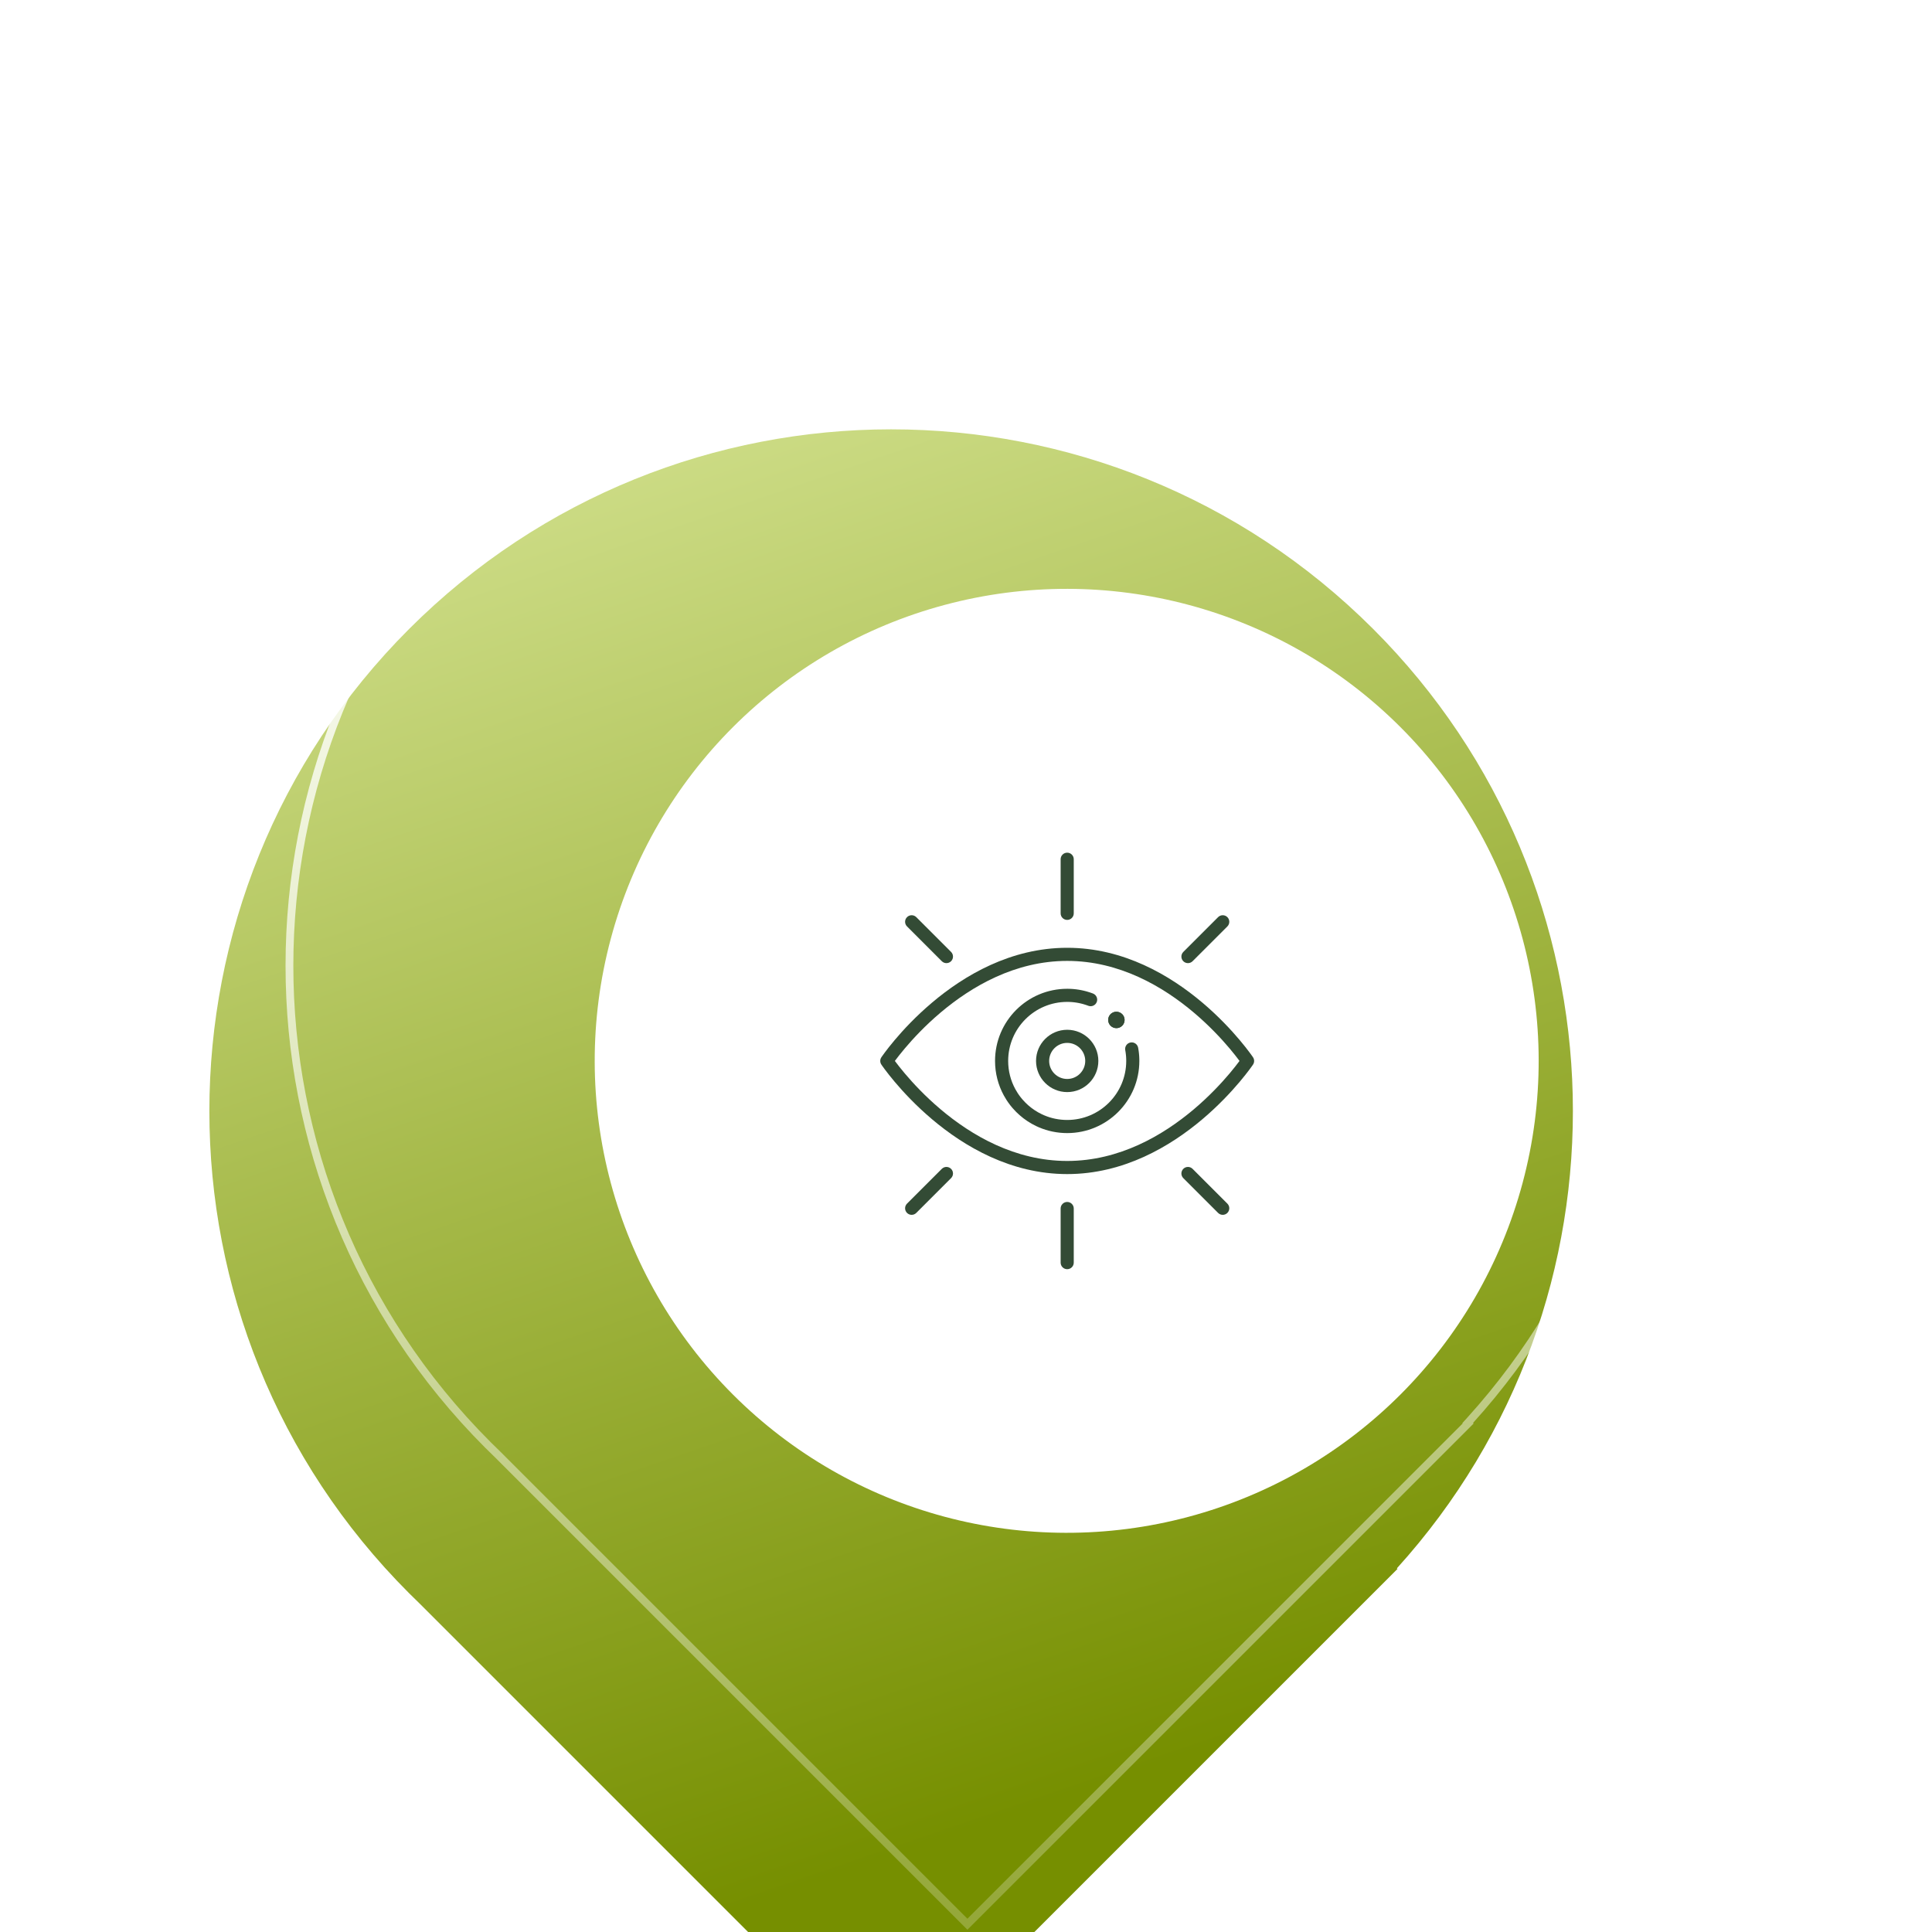 <svg width="279" height="279" viewBox="0 0 279 279" fill="none" xmlns="http://www.w3.org/2000/svg">
<g filter="url(#filter0_i_673_805)">
<path d="M70.072 69.837C31.623 108.285 31.623 170.623 70.072 209.071C70.547 209.546 71.026 210.016 71.509 210.48L139.704 278.674L212.811 205.567L212.724 205.48C247.719 166.834 246.58 107.11 209.307 69.837C170.858 31.388 108.521 31.388 70.072 69.837Z" fill="url(#paint0_linear_673_805)"/>
</g>
<path d="M71.907 210.082L71.899 210.074C71.419 209.613 70.943 209.146 70.47 208.673C32.241 170.444 32.241 108.463 70.47 70.235C108.699 32.006 170.68 32.006 208.909 70.235C245.969 107.295 247.102 166.678 212.307 205.102L211.948 205.499L212.015 205.567L139.704 277.878L71.907 210.082Z" stroke="url(#paint1_linear_673_805)" stroke-width="1.126"/>
<g filter="url(#filter1_d_673_805)">
<circle cx="68.168" cy="68.168" r="68.168" transform="matrix(-0.707 0.707 0.707 0.707 141.041 43.805)" fill="white"/>
<path d="M147.583 133.291C147.772 133.169 147.993 133.105 148.218 133.105C148.871 133.105 149.402 133.636 149.402 134.289C149.402 134.599 149.282 134.882 149.087 135.093C148.976 135.213 148.842 135.309 148.692 135.374C148.543 135.44 148.381 135.473 148.218 135.473C147.564 135.473 147.034 134.943 147.034 134.289C147.034 133.869 147.253 133.501 147.583 133.291Z" fill="#334B35"/>
<path fill-rule="evenodd" clip-rule="evenodd" d="M148.604 134.887C148.605 134.886 148.607 134.885 148.609 134.883C148.657 134.852 148.7 134.815 148.739 134.773C148.739 134.772 148.74 134.772 148.74 134.771C148.855 134.646 148.928 134.476 148.928 134.289C148.928 133.897 148.612 133.581 148.221 133.579C148.221 133.579 148.22 133.579 148.22 133.579C148.219 133.579 148.218 133.579 148.218 133.579C148.217 133.579 148.217 133.579 148.217 133.579C148.119 133.579 148.023 133.6 147.933 133.639C147.901 133.653 147.869 133.67 147.839 133.688C147.838 133.689 147.837 133.69 147.836 133.69C147.786 133.722 147.739 133.761 147.698 133.805C147.697 133.806 147.697 133.806 147.696 133.807C147.695 133.808 147.694 133.809 147.694 133.81C147.578 133.936 147.507 134.107 147.507 134.289C147.507 134.68 147.823 134.997 148.213 135C148.214 135 148.215 135 148.215 135C148.216 135 148.217 135 148.218 135C148.218 135 148.218 135 148.219 135C148.317 134.999 148.413 134.979 148.502 134.94C148.535 134.926 148.567 134.91 148.598 134.891C148.6 134.889 148.602 134.888 148.604 134.887ZM147.583 133.291C147.772 133.169 147.993 133.105 148.218 133.105C148.871 133.105 149.402 133.636 149.402 134.289C149.402 134.599 149.282 134.882 149.087 135.093C148.976 135.213 148.842 135.309 148.692 135.374C148.543 135.44 148.381 135.473 148.218 135.473C147.564 135.473 147.034 134.943 147.034 134.289C147.034 133.869 147.253 133.501 147.583 133.291Z" fill="#334B35"/>
<path fill-rule="evenodd" clip-rule="evenodd" d="M141.114 119.844C140.591 119.844 140.166 119.42 140.166 118.897V111.082C140.166 110.559 140.591 110.135 141.114 110.135C141.637 110.135 142.061 110.559 142.061 111.082V118.897C142.061 119.42 141.637 119.844 141.114 119.844Z" fill="#334B35"/>
<path fill-rule="evenodd" clip-rule="evenodd" d="M141.114 170.283C140.591 170.283 140.166 169.859 140.166 169.336V161.522C140.166 160.998 140.591 160.574 141.114 160.574C141.637 160.574 142.061 160.998 142.061 161.522V169.336C142.061 169.859 141.637 170.283 141.114 170.283Z" fill="#334B35"/>
<path fill-rule="evenodd" clip-rule="evenodd" d="M157.882 125.809C157.512 125.439 157.512 124.839 157.882 124.469L162.906 119.445C163.276 119.076 163.876 119.076 164.246 119.445C164.615 119.815 164.615 120.415 164.246 120.785L159.222 125.809C158.852 126.179 158.252 126.179 157.882 125.809Z" fill="#334B35"/>
<path fill-rule="evenodd" clip-rule="evenodd" d="M117.982 162.157C117.612 161.787 117.612 161.187 117.982 160.817L123.006 155.794C123.376 155.424 123.975 155.424 124.345 155.794C124.715 156.164 124.715 156.763 124.345 157.133L119.321 162.157C118.952 162.527 118.352 162.527 117.982 162.157Z" fill="#334B35"/>
<path fill-rule="evenodd" clip-rule="evenodd" d="M124.345 125.809C123.975 126.179 123.376 126.179 123.006 125.809L117.982 120.785C117.612 120.415 117.612 119.815 117.982 119.445C118.352 119.076 118.952 119.076 119.321 119.445L124.345 124.469C124.715 124.839 124.715 125.439 124.345 125.809Z" fill="#334B35"/>
<path fill-rule="evenodd" clip-rule="evenodd" d="M164.246 162.157C163.876 162.527 163.276 162.527 162.906 162.157L157.882 157.133C157.512 156.763 157.512 156.164 157.882 155.794C158.252 155.424 158.852 155.424 159.222 155.794L164.246 160.817C164.615 161.187 164.615 161.787 164.246 162.157Z" fill="#334B35"/>
<path fill-rule="evenodd" clip-rule="evenodd" d="M160.635 148.629C155.999 152.549 149.276 156.549 141.114 156.549C132.952 156.549 126.229 152.549 121.593 148.629C119.268 146.663 117.446 144.698 116.204 143.225C115.583 142.487 115.105 141.871 114.781 141.437C114.62 141.22 114.496 141.048 114.412 140.929C114.37 140.869 114.338 140.823 114.316 140.791C114.31 140.782 114.305 140.775 114.3 140.768C114.296 140.763 114.293 140.758 114.29 140.753L114.283 140.743L114.28 140.739C114.28 140.738 114.279 140.738 115.065 140.209C114.279 139.681 114.28 139.68 114.28 139.68L114.281 139.679L114.283 139.676L114.29 139.665C114.296 139.656 114.304 139.644 114.316 139.628C114.338 139.595 114.37 139.549 114.412 139.49C114.496 139.371 114.62 139.199 114.781 138.982C115.105 138.547 115.583 137.931 116.204 137.194C117.446 135.72 119.268 133.756 121.593 131.79C126.229 127.869 132.952 123.87 141.114 123.87C149.276 123.87 155.999 127.869 160.635 131.79C162.96 133.756 164.782 135.72 166.023 137.194C166.645 137.931 167.122 138.547 167.446 138.982C167.608 139.199 167.732 139.371 167.816 139.49C167.858 139.549 167.89 139.595 167.912 139.628C167.923 139.644 167.932 139.656 167.938 139.665L167.945 139.676L167.947 139.679L167.948 139.68C167.948 139.68 167.948 139.681 167.162 140.209C167.948 140.738 167.948 140.738 167.948 140.739L167.945 140.743L167.938 140.753C167.932 140.762 167.923 140.775 167.912 140.791C167.89 140.823 167.858 140.869 167.816 140.929C167.732 141.048 167.608 141.22 167.446 141.437C167.122 141.871 166.645 142.487 166.023 143.225C164.782 144.698 162.96 146.663 160.635 148.629ZM167.162 140.209L167.948 140.738C168.163 140.418 168.163 140 167.948 139.681L167.162 140.209ZM165.998 140.209C165.975 140.179 165.952 140.147 165.927 140.114C165.623 139.707 165.169 139.12 164.575 138.415C163.385 137.002 161.637 135.118 159.412 133.236C154.947 129.461 148.646 125.764 141.114 125.764C133.581 125.764 127.28 129.461 122.816 133.236C120.59 135.118 118.843 137.002 117.653 138.415C117.058 139.12 116.604 139.707 116.3 140.114C116.276 140.147 116.252 140.179 116.23 140.209C116.252 140.24 116.276 140.272 116.3 140.304C116.604 140.712 117.058 141.298 117.653 142.004C118.843 143.416 120.59 145.3 122.816 147.182C127.28 150.958 133.581 154.654 141.114 154.654C148.646 154.654 154.947 150.958 159.412 147.182C161.637 145.3 163.385 143.416 164.575 142.004C165.169 141.298 165.623 140.712 165.927 140.304C165.952 140.272 165.975 140.24 165.998 140.209ZM115.065 140.209L114.279 139.681C114.064 140 114.064 140.418 114.279 140.738L115.065 140.209Z" fill="#334B35"/>
<path fill-rule="evenodd" clip-rule="evenodd" d="M141.114 150.629C140.409 150.629 139.706 150.558 139.016 150.416C138.674 150.347 138.342 150.261 138.016 150.16L138.015 150.159C137.691 150.058 137.371 149.941 137.058 149.809L137.056 149.808C136.911 149.747 136.766 149.681 136.622 149.612C135.758 149.199 134.956 148.669 134.239 148.037C134.068 147.888 133.902 147.732 133.742 147.572C133.565 147.395 133.395 147.212 133.232 147.023C133.015 146.774 132.811 146.515 132.621 146.245C132.62 146.245 132.62 146.244 132.62 146.244L132.62 146.244C132.618 146.242 132.614 146.237 132.61 146.231C132.606 146.225 132.6 146.217 132.593 146.208C132.506 146.084 132.421 145.957 132.337 145.826C132.201 145.614 132.073 145.397 131.953 145.176C131.15 143.699 130.694 142.006 130.694 140.209C130.694 134.455 135.36 129.79 141.114 129.79C141.203 129.79 141.293 129.791 141.381 129.794C141.457 129.795 141.532 129.798 141.606 129.802C141.607 129.802 141.608 129.802 141.61 129.802L141.611 129.802C141.654 129.804 141.708 129.806 141.763 129.81C141.804 129.812 141.846 129.814 141.888 129.818C141.922 129.82 141.953 129.823 141.974 129.825C142.032 129.829 142.093 129.834 142.154 129.841L142.213 129.847C142.214 129.847 142.215 129.848 142.216 129.848C142.276 129.853 142.334 129.86 142.381 129.866L142.385 129.866C142.388 129.867 142.391 129.867 142.393 129.867L142.398 129.868C142.435 129.873 142.483 129.879 142.534 129.886C142.549 129.888 142.563 129.89 142.573 129.892C142.581 129.893 142.587 129.894 142.592 129.895C142.636 129.901 142.692 129.908 142.752 129.918C142.79 129.923 142.828 129.93 142.868 129.937C142.923 129.946 142.977 129.956 143.021 129.964L143.023 129.965C143.092 129.977 143.16 129.99 143.226 130.005C143.304 130.02 143.38 130.037 143.441 130.051C143.448 130.053 143.455 130.054 143.462 130.056L143.463 130.056C143.55 130.076 143.636 130.097 143.722 130.119C143.805 130.14 143.887 130.162 143.968 130.186C144.113 130.226 144.256 130.271 144.398 130.319C144.443 130.333 144.493 130.35 144.546 130.369L144.549 130.37C144.591 130.385 144.644 130.403 144.698 130.424L144.7 130.424C144.739 130.438 144.79 130.457 144.843 130.477C145.33 130.667 145.571 131.217 145.381 131.704C145.191 132.191 144.642 132.432 144.155 132.242C144.125 132.231 144.095 132.22 144.049 132.203C144.045 132.202 144.041 132.201 144.038 132.199C144.002 132.186 143.966 132.173 143.916 132.156C143.913 132.155 143.91 132.154 143.907 132.152C143.879 132.142 143.847 132.132 143.808 132.119C143.803 132.117 143.799 132.116 143.795 132.115C143.683 132.076 143.569 132.041 143.455 132.01C143.45 132.008 143.445 132.007 143.44 132.005C143.379 131.988 143.318 131.971 143.255 131.955L143.251 131.954C143.182 131.936 143.113 131.919 143.045 131.904L142.499 131.796M142.499 131.796C142.514 131.799 142.535 131.803 142.55 131.805C142.59 131.811 142.632 131.819 142.686 131.829L142.691 131.83C142.737 131.838 142.783 131.847 142.831 131.857C142.838 131.859 142.846 131.861 142.854 131.862C142.906 131.872 142.957 131.884 143.027 131.9L142.499 131.796ZM142.499 131.796C142.499 131.796 142.518 131.799 142.505 131.797C142.503 131.796 142.501 131.796 142.499 131.796C142.481 131.794 142.464 131.791 142.446 131.788C142.416 131.783 142.383 131.778 142.326 131.771C142.317 131.769 142.307 131.768 142.297 131.766C142.285 131.765 142.274 131.763 142.262 131.761C142.234 131.757 142.203 131.753 142.157 131.747C142.107 131.741 142.07 131.737 142.034 131.733L142.029 131.733L141.958 131.726C141.953 131.725 141.948 131.725 141.943 131.724C141.908 131.72 141.87 131.717 141.833 131.714C141.829 131.714 141.825 131.713 141.821 131.713C141.82 131.713 141.818 131.713 141.816 131.713C141.805 131.712 141.797 131.711 141.791 131.71C141.789 131.71 141.788 131.71 141.786 131.71C141.784 131.71 141.782 131.71 141.78 131.71C141.78 131.71 141.779 131.71 141.778 131.71L141.776 131.709L141.776 131.709C141.757 131.709 141.738 131.707 141.72 131.705C141.708 131.704 141.694 131.703 141.68 131.703C141.669 131.702 141.658 131.702 141.647 131.701C141.609 131.698 141.569 131.696 141.515 131.694L141.508 131.694C141.453 131.691 141.398 131.689 141.342 131.688C141.338 131.688 141.335 131.687 141.331 131.687C141.26 131.685 141.187 131.684 141.114 131.684C136.406 131.684 132.589 135.501 132.589 140.209C132.589 141.682 132.962 143.065 133.617 144.271L133.618 144.272C133.716 144.453 133.82 144.63 133.932 144.802L133.933 144.805C134 144.909 134.069 145.012 134.142 145.116L134.143 145.118C134.146 145.122 134.157 145.137 134.169 145.154C134.323 145.371 134.487 145.58 134.662 145.78L134.666 145.784C134.799 145.939 134.938 146.088 135.082 146.232L135.084 146.234C135.214 146.365 135.348 146.491 135.487 146.612L135.489 146.614C136.077 147.132 136.733 147.566 137.439 147.903L137.442 147.904C137.557 147.96 137.675 148.013 137.796 148.064C138.052 148.172 138.313 148.268 138.578 148.351C138.846 148.434 139.117 148.504 139.394 148.56L139.395 148.56C139.961 148.676 140.536 148.734 141.113 148.734H141.114C145.822 148.734 149.639 144.917 149.639 140.209C149.639 140.137 149.638 140.064 149.636 139.993C149.635 139.989 149.635 139.986 149.635 139.982C149.634 139.926 149.632 139.873 149.629 139.82C149.629 139.815 149.629 139.811 149.629 139.806C149.626 139.738 149.622 139.67 149.618 139.602C149.615 139.569 149.613 139.546 149.612 139.528C149.61 139.502 149.609 139.486 149.606 139.46C149.605 139.453 149.605 139.446 149.604 139.438L149.601 139.4C149.596 139.344 149.59 139.288 149.583 139.235C149.582 139.225 149.581 139.214 149.58 139.204C149.573 139.142 149.566 139.091 149.559 139.043C149.558 139.037 149.558 139.032 149.557 139.027C149.549 138.971 149.545 138.938 149.54 138.908C149.537 138.894 149.535 138.881 149.533 138.867C149.527 138.819 149.518 138.768 149.507 138.708C149.504 138.693 149.502 138.679 149.5 138.665L149.499 138.661L149.497 138.652C149.401 138.137 149.74 137.642 150.254 137.546C150.768 137.45 151.263 137.788 151.359 138.302L151.362 138.314C151.363 138.32 151.364 138.328 151.366 138.338C151.368 138.349 151.371 138.364 151.373 138.38C151.386 138.448 151.398 138.52 151.408 138.597C151.42 138.663 151.428 138.725 151.434 138.77C151.447 138.855 151.456 138.938 151.464 139.007C151.465 139.012 151.465 139.017 151.466 139.023C151.474 139.094 151.482 139.165 151.488 139.234L151.489 139.241L151.491 139.273C151.496 139.324 151.501 139.385 151.504 139.423C151.505 139.436 151.506 139.446 151.506 139.452C151.507 139.456 151.507 139.461 151.507 139.465C151.513 139.551 151.518 139.636 151.521 139.722C151.525 139.797 151.528 139.87 151.529 139.943C151.532 140.031 151.533 140.12 151.533 140.209C151.533 145.963 146.868 150.628 141.114 150.629M142.286 131.764C142.285 131.764 142.284 131.764 142.285 131.764L142.286 131.764Z" fill="#334B35"/>
<path fill-rule="evenodd" clip-rule="evenodd" d="M145.613 140.209C145.613 142.691 143.595 144.709 141.114 144.709C138.632 144.709 136.614 142.691 136.614 140.209C136.614 137.728 138.632 135.71 141.114 135.71C143.595 135.71 145.613 137.728 145.613 140.209ZM141.114 142.814C142.549 142.814 143.719 141.644 143.719 140.209C143.719 138.774 142.549 137.604 141.114 137.604C139.678 137.604 138.509 138.774 138.509 140.209C138.509 141.644 139.678 142.814 141.114 142.814Z" fill="#334B35"/>
</g>
<defs>
<filter id="filter0_i_673_805" x="30.236" y="41" width="207.906" height="256.974" filterUnits="userSpaceOnUse" color-interpolation-filters="sRGB">
<feFlood flood-opacity="0" result="BackgroundImageFix"/>
<feBlend mode="normal" in="SourceGraphic" in2="BackgroundImageFix" result="shape"/>
<feColorMatrix in="SourceAlpha" type="matrix" values="0 0 0 0 0 0 0 0 0 0 0 0 0 0 0 0 0 0 127 0" result="hardAlpha"/>
<feOffset dx="-11" dy="21"/>
<feGaussianBlur stdDeviation="9.65"/>
<feComposite in2="hardAlpha" operator="arithmetic" k2="-1" k3="1"/>
<feColorMatrix type="matrix" values="0 0 0 0 0 0 0 0 0 0 0 0 0 0 0 0 0 0 0.25 0"/>
<feBlend mode="normal" in2="shape" result="effect1_innerShadow_673_805"/>
</filter>
<filter id="filter1_d_673_805" x="72.873" y="72.041" width="153.336" height="153.336" filterUnits="userSpaceOnUse" color-interpolation-filters="sRGB">
<feFlood flood-opacity="0" result="BackgroundImageFix"/>
<feColorMatrix in="SourceAlpha" type="matrix" values="0 0 0 0 0 0 0 0 0 0 0 0 0 0 0 0 0 0 127 0" result="hardAlpha"/>
<feOffset dx="13" dy="13"/>
<feGaussianBlur stdDeviation="2"/>
<feComposite in2="hardAlpha" operator="out"/>
<feColorMatrix type="matrix" values="0 0 0 0 0 0 0 0 0 0 0 0 0 0 0 0 0 0 0.25 0"/>
<feBlend mode="normal" in2="BackgroundImageFix" result="effect1_dropShadow_673_805"/>
<feBlend mode="normal" in="SourceGraphic" in2="effect1_dropShadow_673_805" result="shape"/>
</filter>
<linearGradient id="paint0_linear_673_805" x1="134.12" y1="249.09" x2="50.991" y2="6.351" gradientUnits="userSpaceOnUse">
<stop stop-color="#768F00"/>
<stop offset="1" stop-color="#E3F0A8"/>
</linearGradient>
<linearGradient id="paint1_linear_673_805" x1="153.139" y1="45.87" x2="148.558" y2="344.34" gradientUnits="userSpaceOnUse">
<stop stop-color="white"/>
<stop offset="1" stop-color="white" stop-opacity="0"/>
</linearGradient>
</defs>
</svg>
